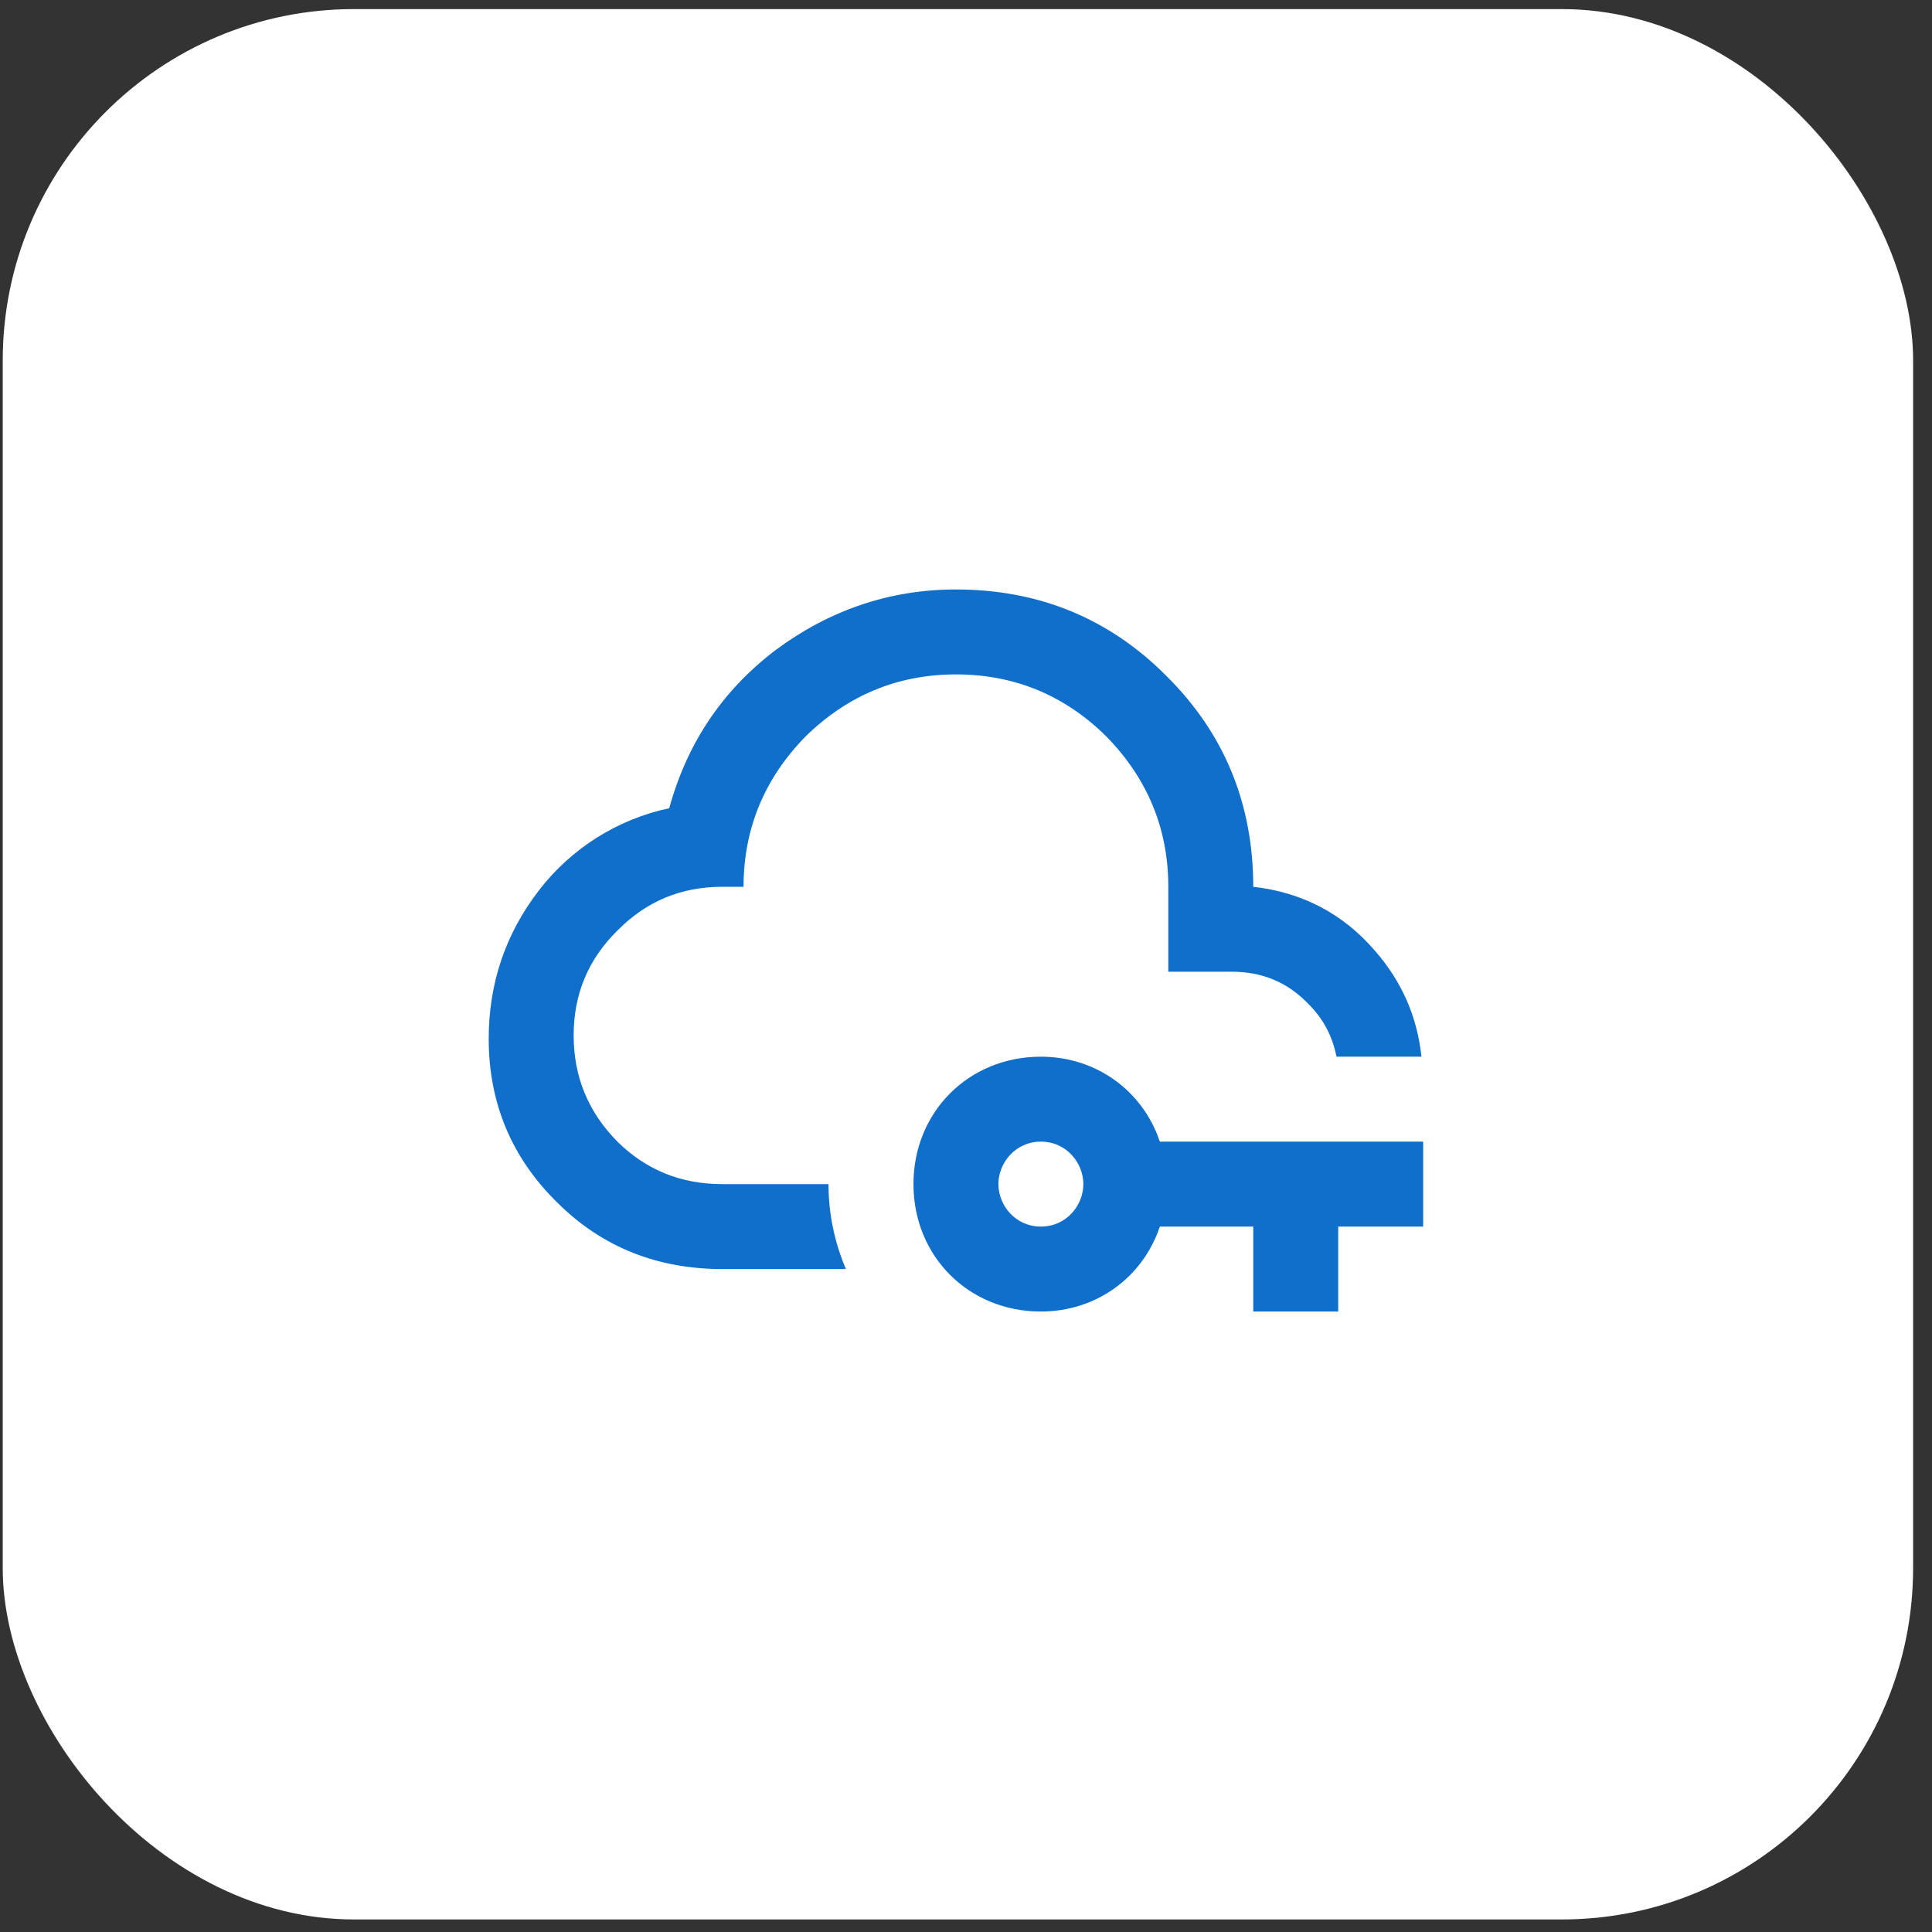 <svg width="66" height="66" viewBox="0 0 66 66" fill="none" xmlns="http://www.w3.org/2000/svg">
<rect x="0" y="0" width="66" height="66" fill="#333333" stroke="none"/>
<rect x="0.094" y="0.311" width="65.26" height="65.26" rx="12" fill="white"/>
<rect x="0.708" y="0.925" width="64.031" height="64.031" rx="11.386" stroke="white" stroke-opacity="0.09" stroke-width="1.228"/>
<path d="M28.898 43.353H24.676C22.499 43.353 20.584 42.628 19.031 41.075C17.479 39.552 16.695 37.68 16.695 35.489C16.695 33.603 17.261 31.919 18.393 30.439C19.497 28.993 21.082 27.989 22.862 27.61C23.471 25.39 24.676 23.591 26.489 22.212C28.303 20.863 30.364 20.137 32.656 20.137C35.486 20.137 37.894 21.124 39.853 23.098C41.827 25.056 42.813 27.465 42.813 30.294C44.482 30.483 45.875 31.209 46.963 32.471C47.892 33.53 48.414 34.734 48.559 36.098H45.657C45.512 35.373 45.193 34.778 44.656 34.256C43.959 33.545 43.103 33.196 42.088 33.196H39.911V30.294C39.911 28.292 39.186 26.58 37.793 25.158C36.385 23.765 34.673 23.039 32.656 23.039C30.654 23.039 28.942 23.765 27.52 25.158C26.127 26.58 25.401 28.292 25.401 30.294H24.676C23.268 30.294 22.078 30.788 21.092 31.789C20.091 32.776 19.597 33.965 19.597 35.373C19.597 36.78 20.091 37.985 21.092 39C22.078 39.972 23.268 40.451 24.676 40.451H28.303C28.303 41.496 28.521 42.468 28.898 43.353ZM48.617 39V41.902H45.715V44.804H42.813V41.902H39.621C39.041 43.644 37.444 44.804 35.558 44.804C33.092 44.804 31.205 42.918 31.205 40.451C31.205 37.985 33.092 36.098 35.558 36.098C37.444 36.098 39.041 37.259 39.621 39H48.617ZM37.009 40.451C37.009 39.726 36.429 39 35.558 39C34.688 39 34.107 39.726 34.107 40.451C34.107 41.177 34.688 41.902 35.558 41.902C36.429 41.902 37.009 41.177 37.009 40.451Z" fill="#106FCB"/>
</svg>
